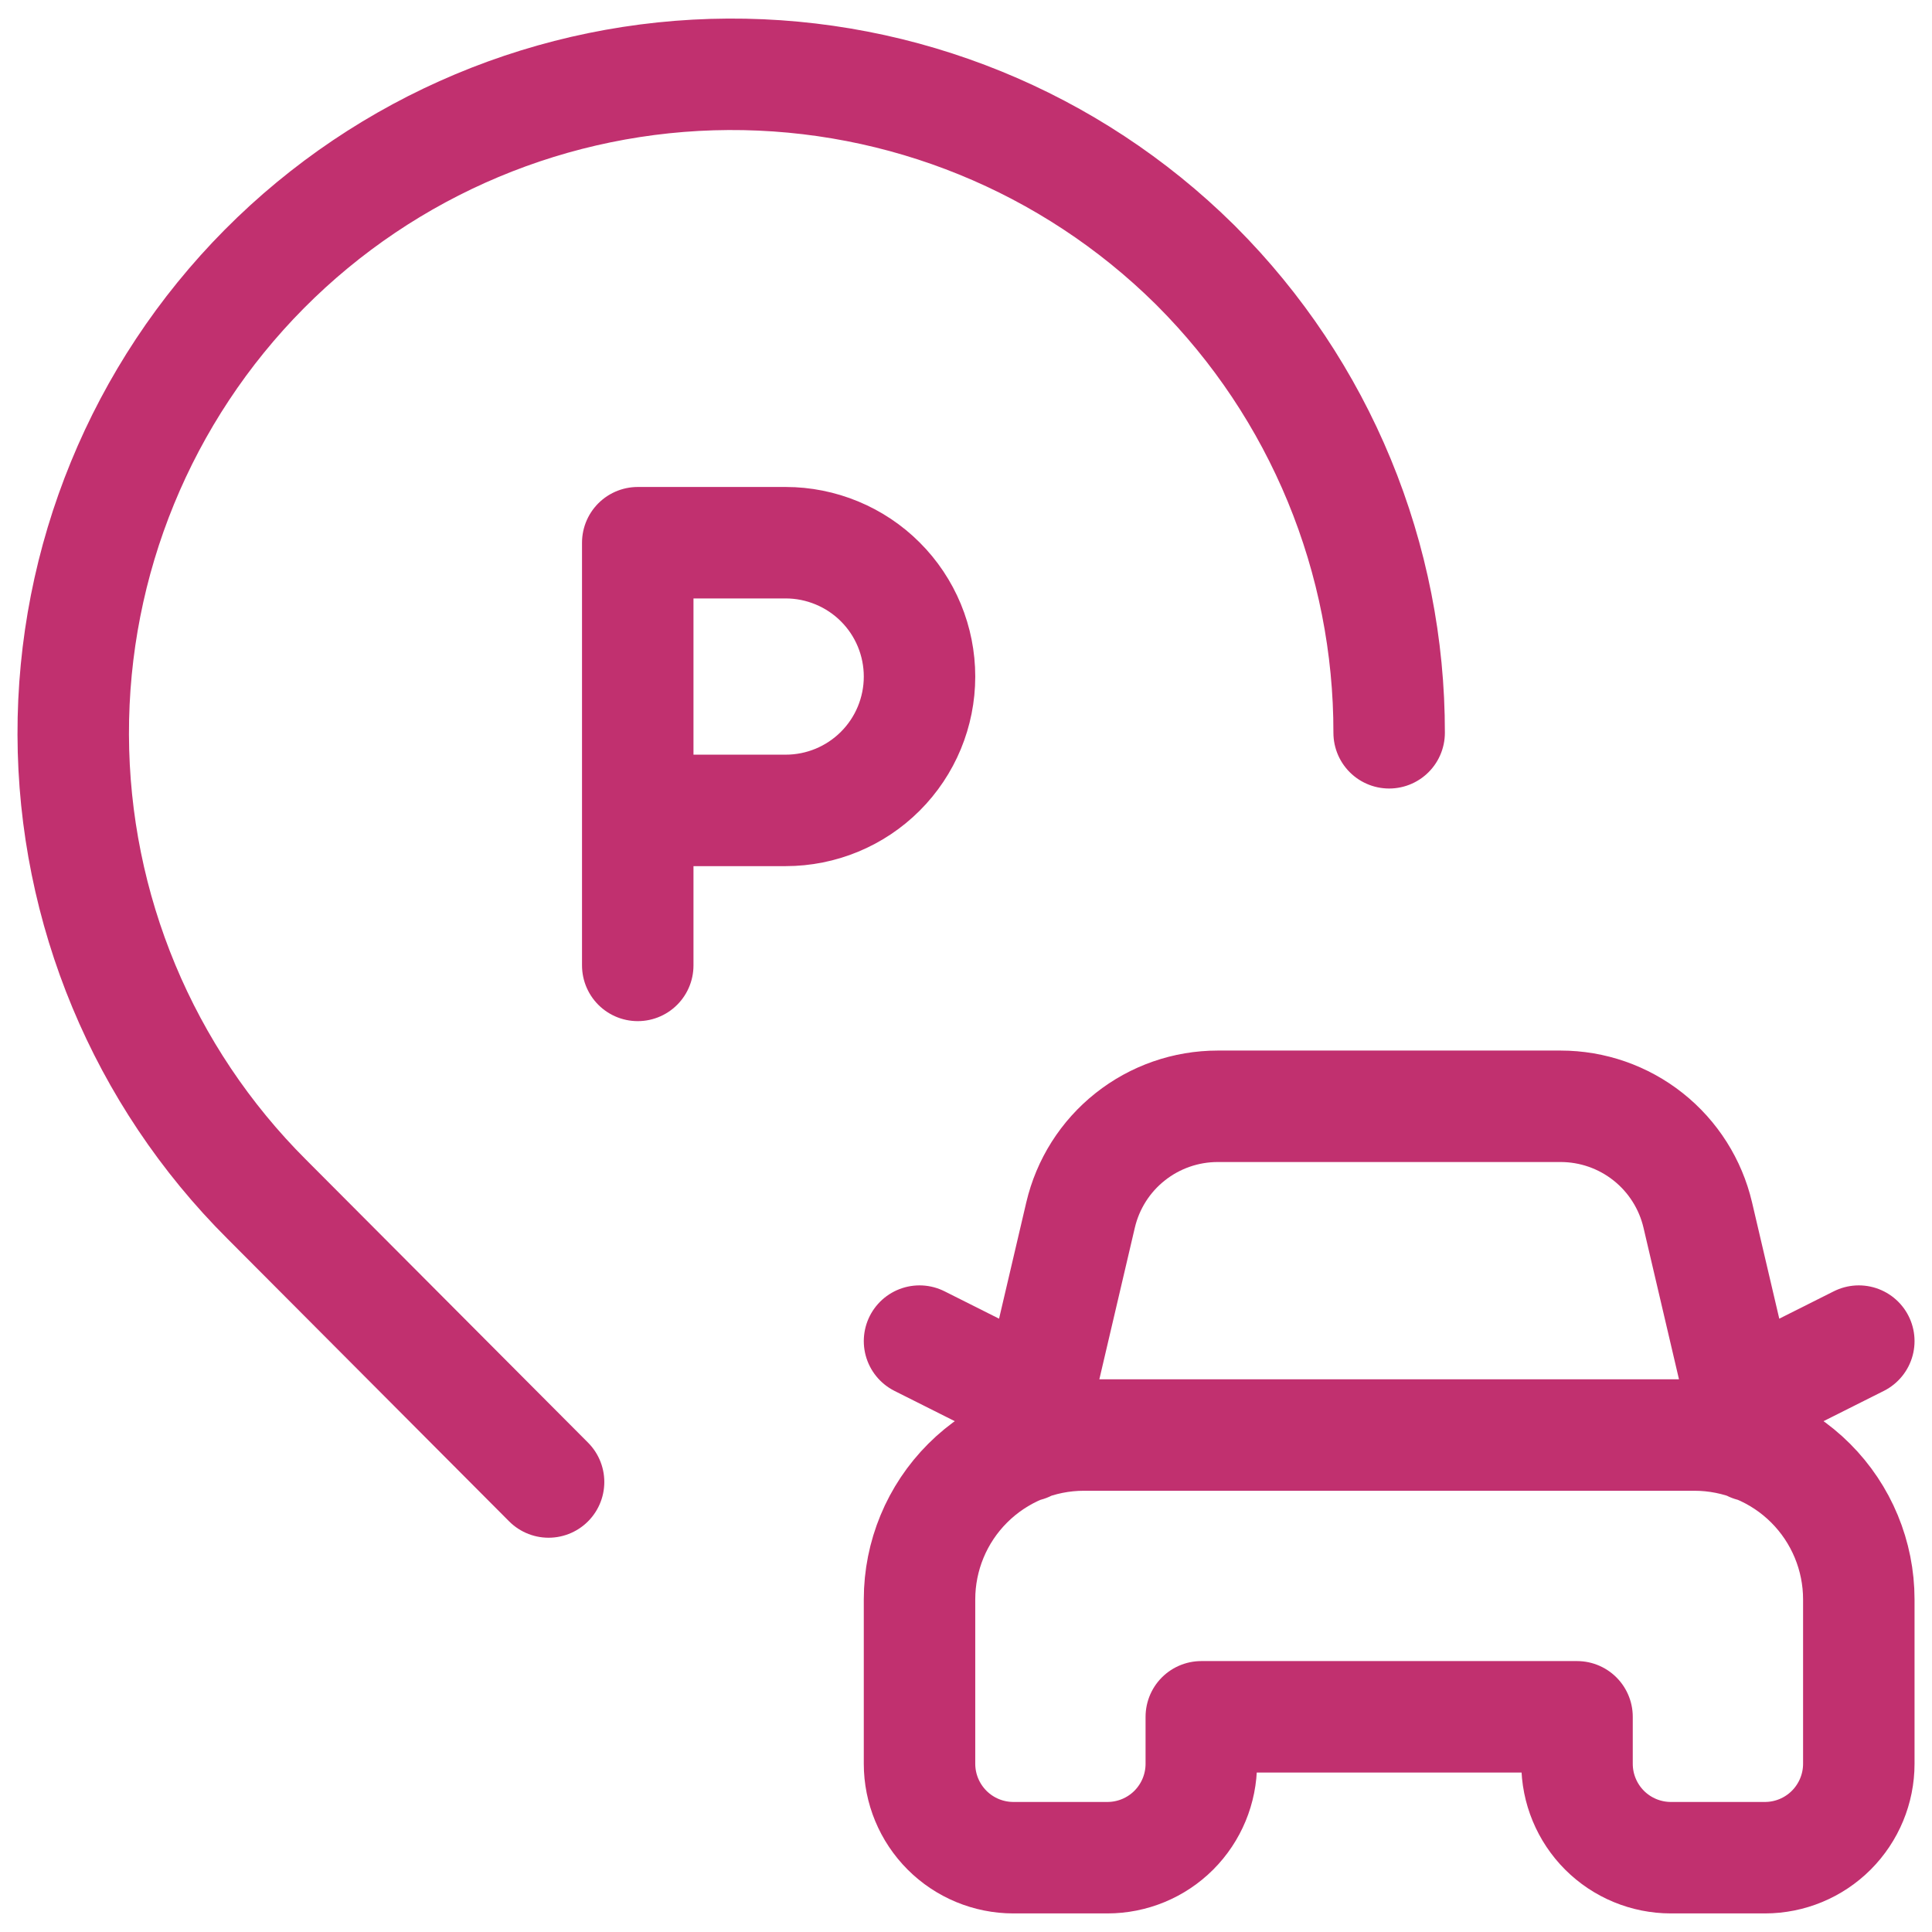 <svg width="52" height="52" viewBox="0 0 52 52" fill="none" xmlns="http://www.w3.org/2000/svg">
<path d="M27.629 38.916L29.083 32.704C29.278 31.871 29.748 31.128 30.419 30.597C31.089 30.065 31.92 29.776 32.775 29.776H42.004C42.859 29.776 43.69 30.065 44.36 30.597C45.03 31.128 45.501 31.871 45.696 32.704L47.15 38.916M27.882 37.669L24.749 36.096M46.897 37.669L50.03 36.096M17.165 25.984V14.607H21.147C21.62 14.607 22.088 14.701 22.525 14.882C22.962 15.063 23.36 15.328 23.694 15.663C24.029 15.997 24.294 16.394 24.475 16.831C24.656 17.268 24.749 17.737 24.749 18.21C24.749 19.165 24.37 20.082 23.694 20.757C23.018 21.433 22.102 21.812 21.147 21.812H17.165M37.389 19.723C37.392 17.392 36.936 15.084 36.047 12.93C35.158 10.775 33.853 8.818 32.206 7.168L32.147 7.109C28.807 3.812 24.295 1.975 19.602 2C14.909 2.025 10.417 3.911 7.112 7.242C3.807 10.574 1.958 15.081 1.971 19.774C1.983 24.467 3.857 28.964 7.18 32.278L14.765 39.888M42.446 46.208H32.333V47.472C32.333 48.142 32.067 48.785 31.593 49.26C31.119 49.734 30.476 50 29.805 50H27.277C26.607 50 25.964 49.734 25.49 49.26C25.016 48.785 24.749 48.142 24.749 47.472V43.048C24.749 41.875 25.215 40.749 26.045 39.92C26.875 39.09 28 38.624 29.173 38.624H45.606C46.779 38.624 47.904 39.09 48.734 39.92C49.563 40.749 50.03 41.875 50.03 43.048V47.472C50.03 48.142 49.763 48.785 49.289 49.26C48.815 49.734 48.172 50 47.502 50H44.974C44.303 50 43.66 49.734 43.186 49.26C42.712 48.785 42.446 48.142 42.446 47.472V46.208Z" stroke="#C1306F" stroke-width="3" stroke-linecap="round" stroke-linejoin="round"/>
</svg>
